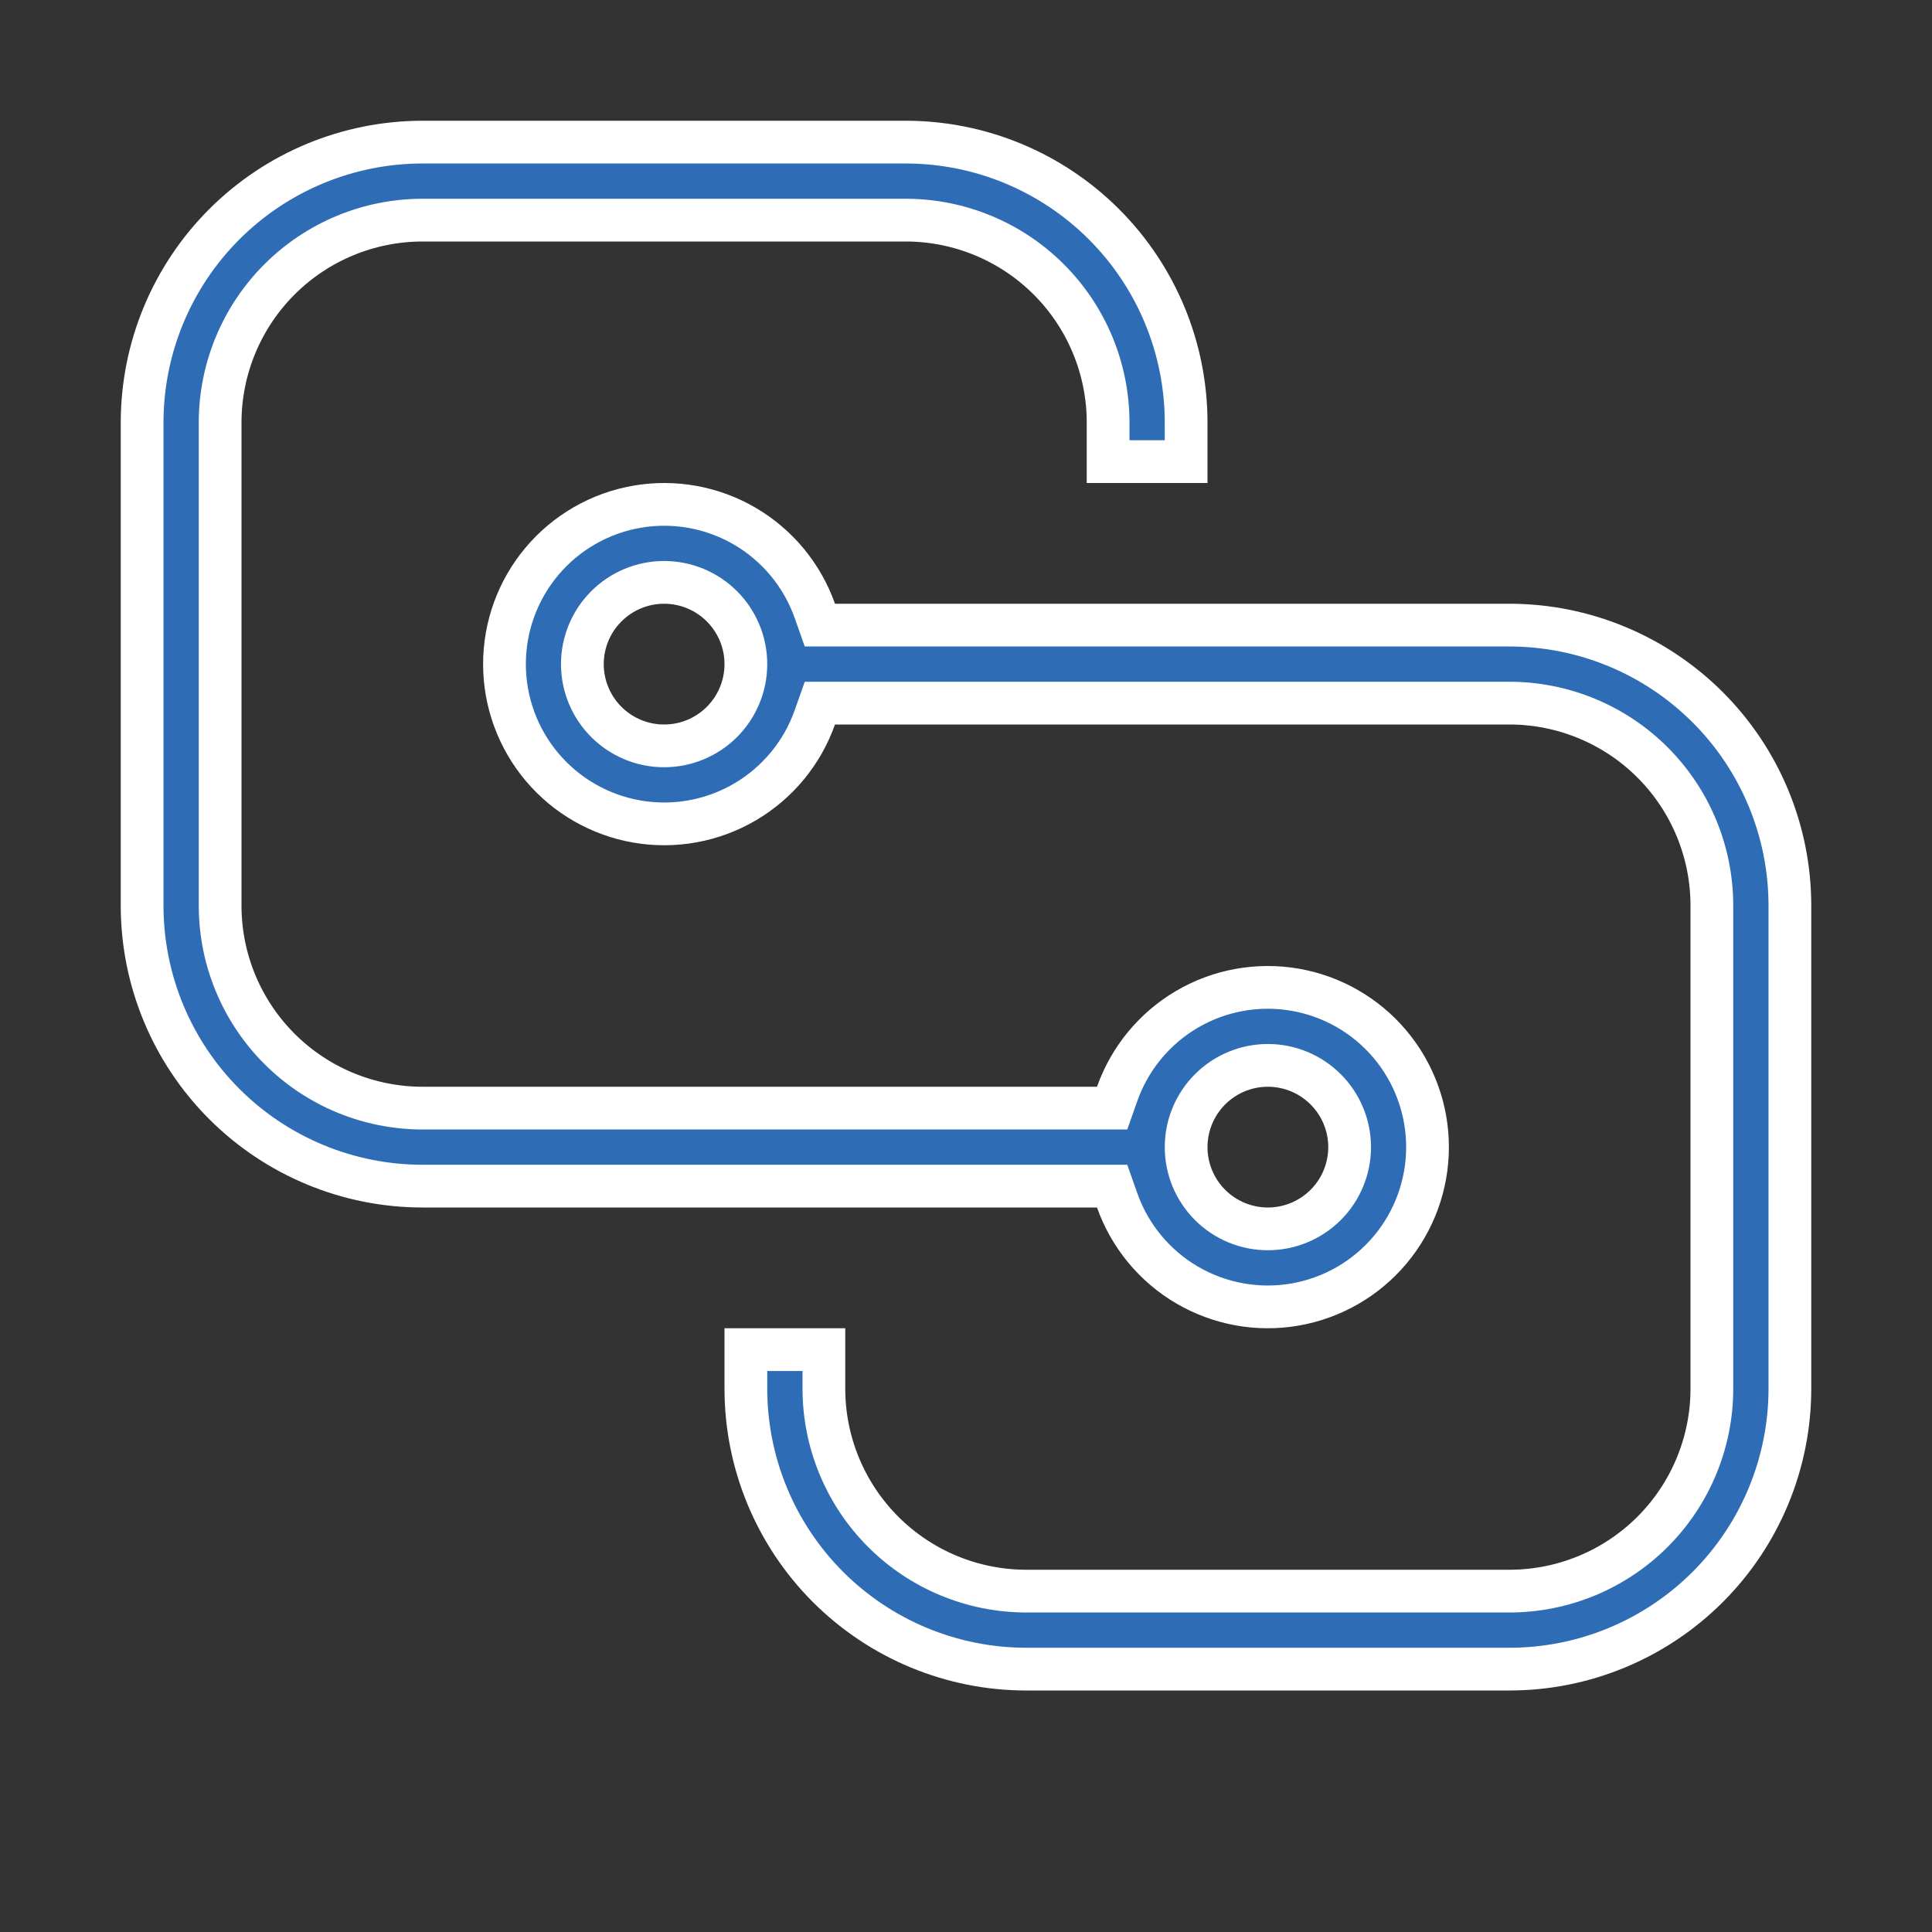 <?xml version="1.0" encoding="UTF-8"?>
<svg xmlns="http://www.w3.org/2000/svg" width="113" height="113" viewBox="0 0 113 113" fill="none">
  <rect x="0" y="0" width="113" height="113" fill="#333333" stroke="none"/>
  <path d="M69.375 24.719V27H64.812V24.719C64.812 21.578 63.565 18.565 61.343 16.344C59.122 14.123 56.11 12.875 52.969 12.875H24.719C21.578 12.875 18.565 14.123 16.344 16.344C14.123 18.565 12.875 21.578 12.875 24.719V52.969C12.875 56.11 14.123 59.122 16.344 61.343C18.565 63.565 21.578 64.812 24.719 64.812H64.163H65.047L65.341 63.979C66.076 61.901 67.522 60.15 69.423 59.034C71.324 57.919 73.558 57.512 75.731 57.885C77.903 58.257 79.874 59.386 81.294 61.071C82.715 62.756 83.494 64.89 83.494 67.094C83.494 69.298 82.715 71.431 81.294 73.116C79.874 74.802 77.903 75.93 75.731 76.303C73.558 76.676 71.324 76.268 69.423 75.153C67.522 74.038 66.076 72.286 65.341 70.208L65.047 69.375H64.163H24.719C20.367 69.375 16.195 67.647 13.118 64.57C10.041 61.493 8.312 57.32 8.312 52.969V24.719C8.312 20.367 10.041 16.195 13.118 13.118C16.195 10.041 20.367 8.312 24.719 8.312H52.969C57.32 8.312 61.493 10.041 64.57 13.118C67.647 16.195 69.375 20.367 69.375 24.719ZM47.659 35.729L47.953 36.562H48.837H88.281C92.632 36.562 96.805 38.291 99.882 41.368C102.959 44.444 104.688 48.617 104.688 52.969V81.219C104.688 85.57 102.959 89.743 99.882 92.82C96.805 95.897 92.632 97.625 88.281 97.625H60.031C55.68 97.625 51.507 95.897 48.43 92.82C45.353 89.743 43.625 85.57 43.625 81.219V78.938H48.188V81.219C48.188 84.36 49.435 87.372 51.657 89.594C53.878 91.815 56.89 93.062 60.031 93.062H88.281C91.422 93.062 94.435 91.815 96.656 89.594C98.877 87.372 100.125 84.36 100.125 81.219V52.969C100.125 49.828 98.877 46.815 96.656 44.594C94.435 42.373 91.422 41.125 88.281 41.125H48.837H47.953L47.659 41.958C46.924 44.036 45.478 45.788 43.577 46.903C41.676 48.018 39.442 48.426 37.269 48.053C35.097 47.68 33.126 46.551 31.706 44.866C30.285 43.181 29.506 41.048 29.506 38.844C29.506 36.64 30.285 34.506 31.706 32.821C33.126 31.136 35.097 30.007 37.269 29.635C39.442 29.262 41.676 29.669 43.577 30.784C45.478 31.9 46.924 33.651 47.659 35.729ZM69.375 67.094C69.375 68.362 69.879 69.578 70.775 70.475C71.672 71.371 72.888 71.875 74.156 71.875C75.424 71.875 76.64 71.371 77.537 70.475C78.434 69.578 78.938 68.362 78.938 67.094C78.938 65.826 78.434 64.61 77.537 63.713C76.64 62.816 75.424 62.312 74.156 62.312C72.888 62.312 71.672 62.816 70.775 63.713C69.879 64.61 69.375 65.826 69.375 67.094ZM42.225 35.463C41.328 34.566 40.112 34.062 38.844 34.062C37.576 34.062 36.36 34.566 35.463 35.463C34.566 36.36 34.062 37.576 34.062 38.844C34.062 40.112 34.566 41.328 35.463 42.225C36.36 43.121 37.576 43.625 38.844 43.625C40.112 43.625 41.328 43.121 42.225 42.225C43.121 41.328 43.625 40.112 43.625 38.844C43.625 37.576 43.121 36.36 42.225 35.463Z" fill="#2E6DB5" stroke="white" stroke-width="2.5"></path>
</svg>
